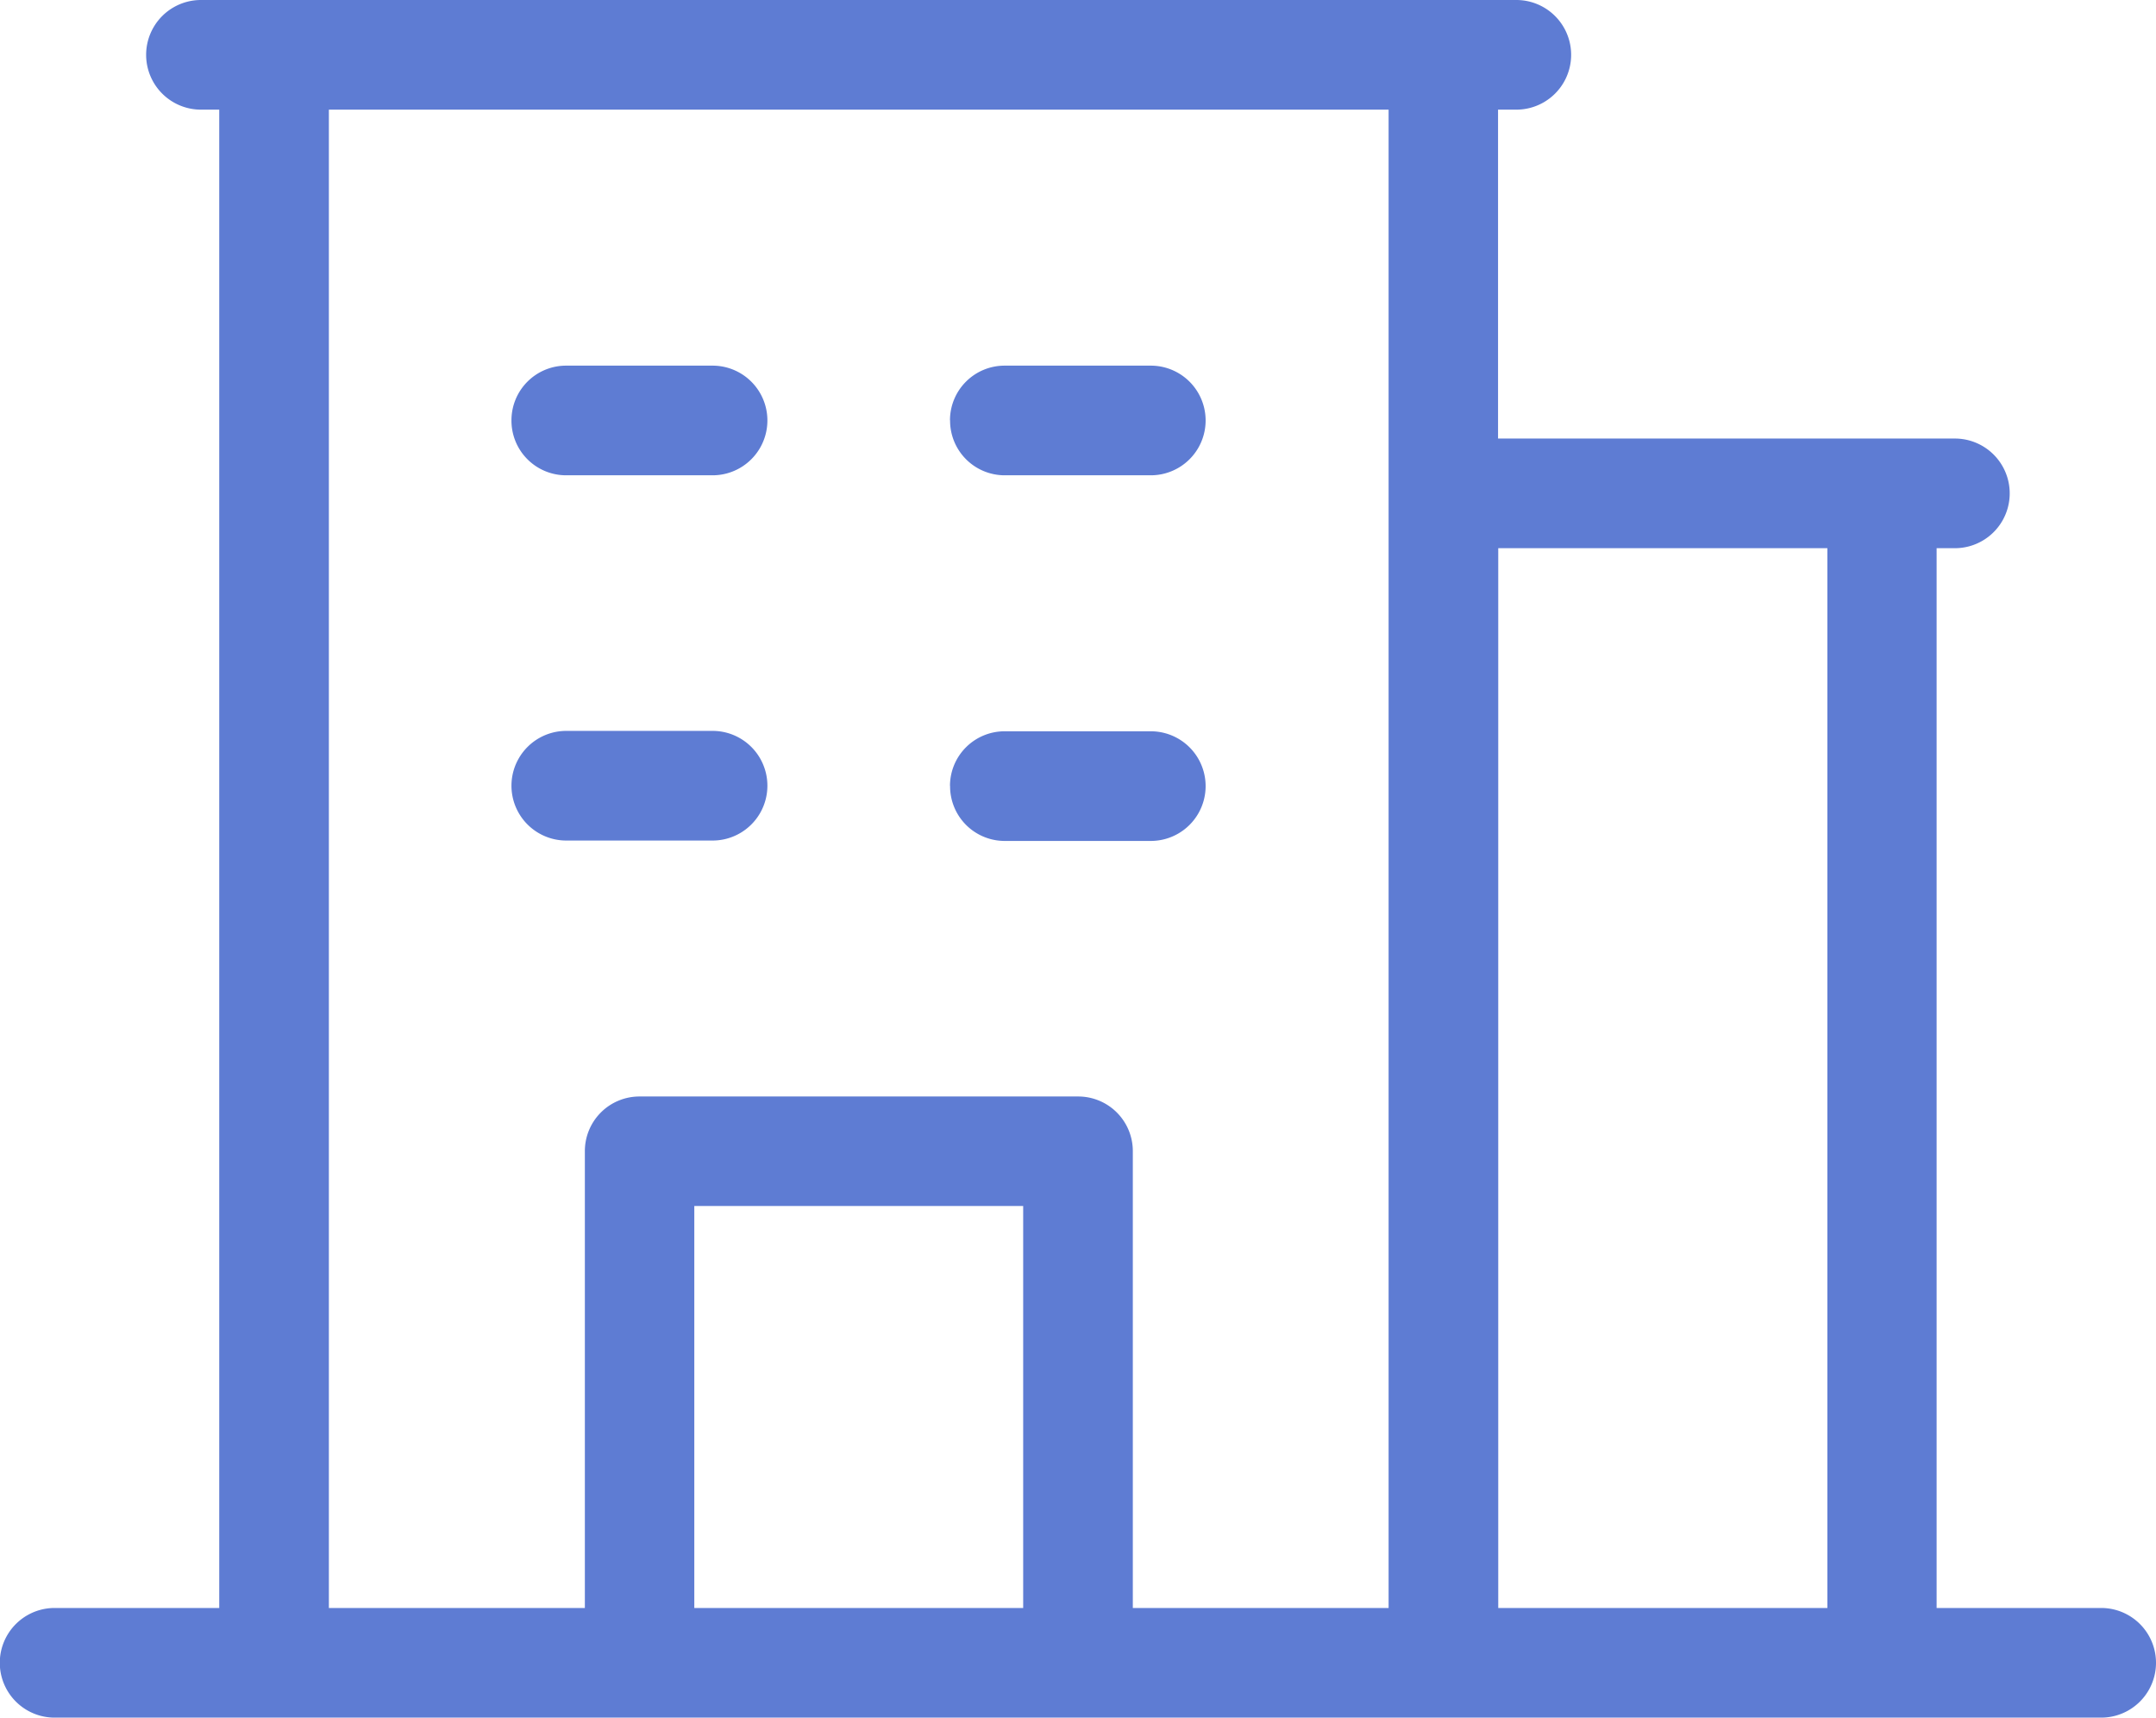 <svg xmlns="http://www.w3.org/2000/svg" width="43.418" height="34.587" viewBox="0 0 43.418 34.587"><path d="M60.314,66.38H57V45.039h.368a1.1,1.1,0,1,0,0-2.208h-9.2V36.208h.368a1.1,1.1,0,1,0,0-2.208H22.047a1.1,1.1,0,1,0,0,2.208h.368V66.38H19.1a1.1,1.1,0,0,0,0,2.208H60.314a1.1,1.1,0,0,0,0-2.208ZM54.8,45.039V66.38H48.172V45.039ZM24.623,36.208H45.964V66.38H40.813v-9.2a1.1,1.1,0,0,0-1.1-1.1H30.878a1.1,1.1,0,0,0-1.1,1.1v9.2H24.623ZM38.605,66.38H31.982V58.285h6.623ZM28.3,42.463a1.1,1.1,0,0,1,1.1-1.1H32.35a1.1,1.1,0,0,1,0,2.208H29.406A1.1,1.1,0,0,1,28.3,42.463Zm8.831,0a1.1,1.1,0,0,1,1.1-1.1h2.944a1.1,1.1,0,0,1,0,2.208H38.237A1.1,1.1,0,0,1,37.133,42.463Zm-7.727,8.463a1.1,1.1,0,0,1,0-2.208H32.35a1.1,1.1,0,0,1,0,2.208Zm7.727-1.1a1.1,1.1,0,0,1,1.1-1.1h2.944a1.1,1.1,0,0,1,0,2.208H38.237A1.1,1.1,0,0,1,37.133,49.822Z" transform="translate(-18 -34)" fill="#5e7cd3"/></svg>